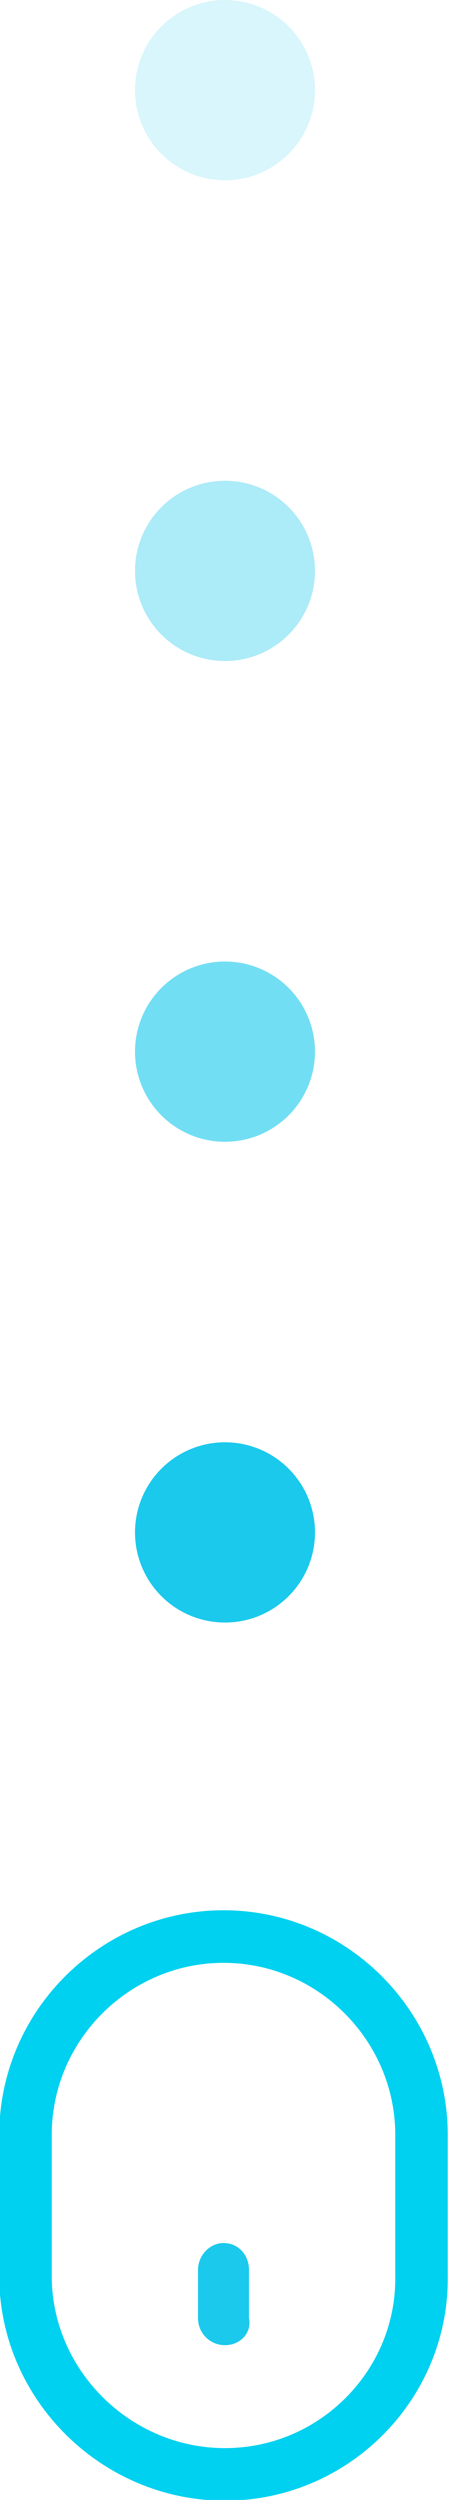 <?xml version="1.0" encoding="utf-8"?>
<!-- Generator: Adobe Illustrator 22.0.1, SVG Export Plug-In . SVG Version: 6.00 Build 0)  -->
<svg version="1.1" id="Layer_1" xmlns="http://www.w3.org/2000/svg" xmlns:xlink="http://www.w3.org/1999/xlink" x="0px" y="0px"
	 viewBox="0 0 30 166.4" style="enable-background:new 0 0 30 166.4;" xml:space="preserve">
<style type="text/css">
	.st0{opacity:0.17;fill:#1AC9EC;}
	.st1{opacity:0.36;fill:#1AC9EC;}
	.st2{opacity:0.61;fill:#1AC9EC;}
	.st3{fill:#1AC9EC;}
	.st4{fill:none;stroke:#00D1F0;stroke-width:3.5;stroke-miterlimit:10;}
</style>
<circle class="st0" cx="15" cy="6" r="6"/>
<circle class="st1" cx="15" cy="38" r="6"/>
<circle class="st2" cx="15" cy="70" r="6"/>
<circle class="st3" cx="15" cy="102" r="6"/>
<path class="st4" d="M15,164.7L15,164.7c-7.3,0-13.3-6-13.3-13.2v-9.4c0-7.3,6-13.2,13.2-13.2h0c7.3,0,13.2,6,13.2,13.2v9.4
	C28.2,158.7,22.3,164.7,15,164.7z"/>
<path class="st3" d="M15,156.1L15,156.1c-1,0-1.8-0.8-1.8-1.8v-3.2c0-1,0.8-1.8,1.7-1.8h0c1,0,1.7,0.8,1.7,1.8v3.2
	C16.8,155.3,16,156.1,15,156.1z"/>
</svg>
